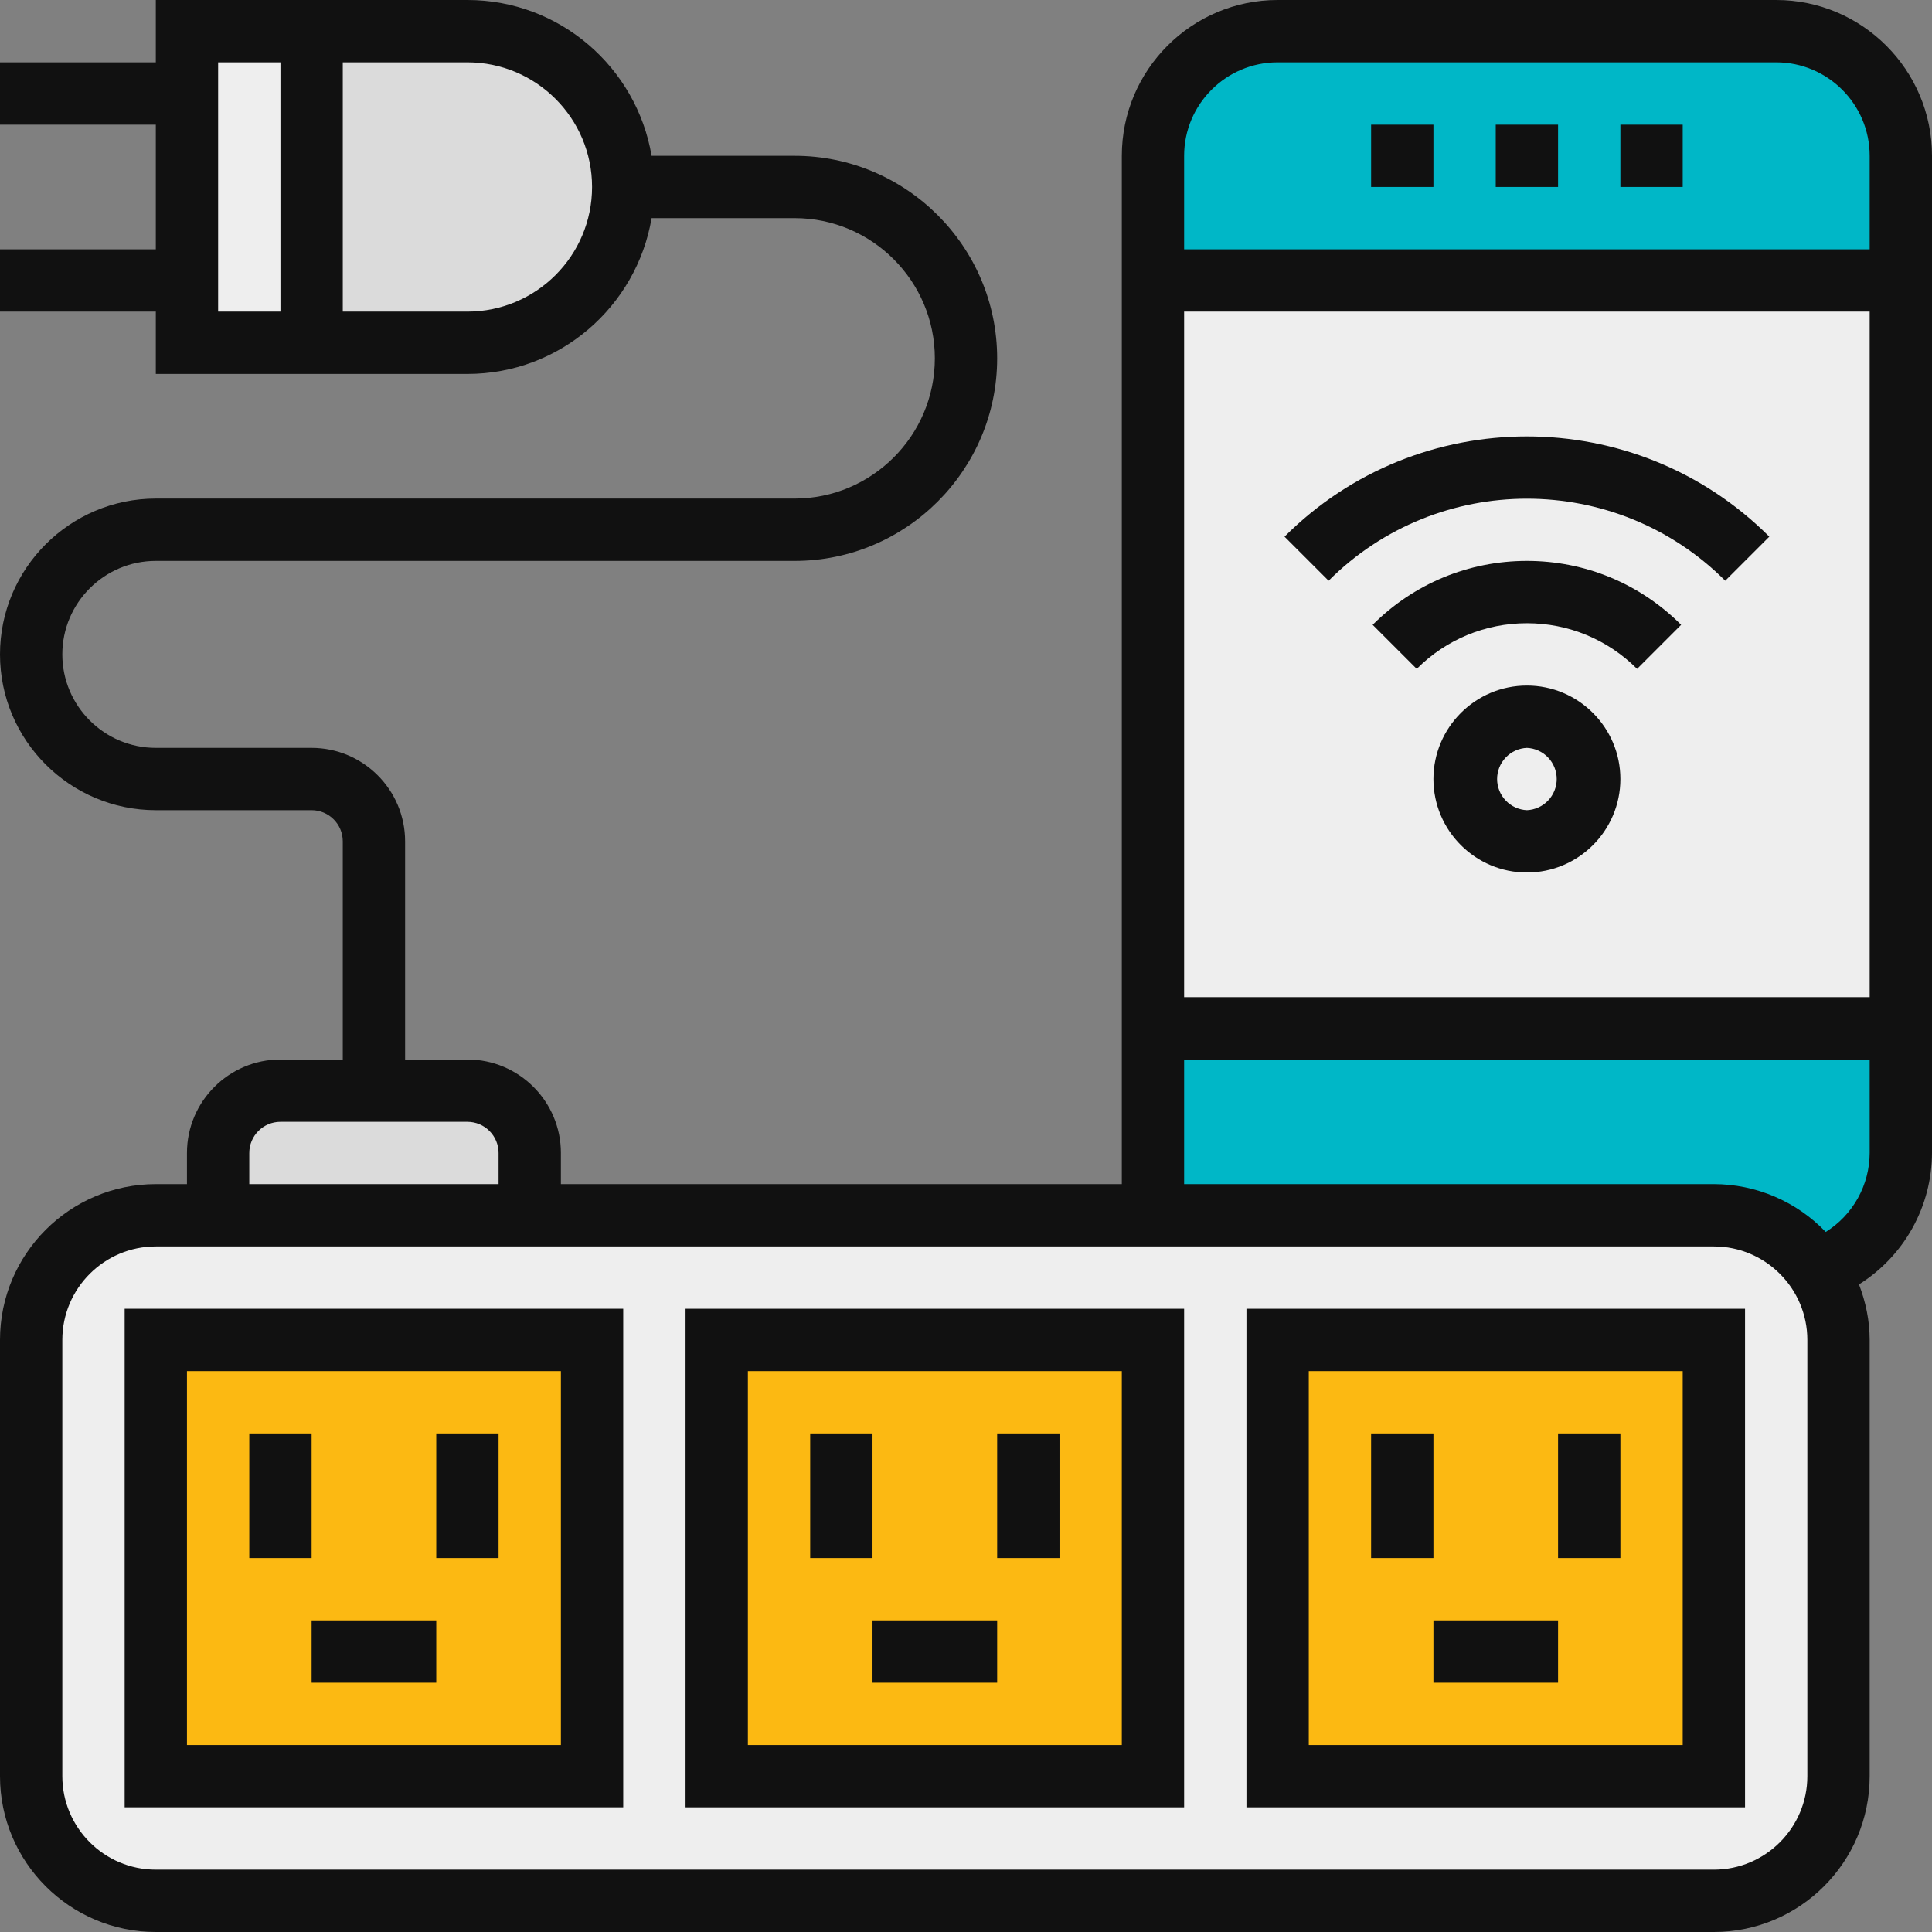 <svg width="100" height="100" viewBox="0 0 100 100" fill="none" xmlns="http://www.w3.org/2000/svg">
<rect x="0" y="0" width="100" height="100" fill="#808080" stroke="none"/>
<path d="M16.129 1.613V17.742H9.677V1.613H16.129Z" fill="#EEEEEE"/>
<path d="M24.194 1.613C28.645 1.613 32.258 5.226 32.258 9.677C32.258 11.903 31.355 13.919 29.903 15.387C28.436 16.839 26.419 17.742 24.194 17.742H16.129V1.613H24.194ZM27.419 59.677V62.903H11.29V59.677C11.29 57.903 12.742 56.452 14.516 56.452H24.194C25.968 56.452 27.419 57.903 27.419 59.677Z" fill="#DBDBDB"/>
<path d="M95.161 69.355V91.936C95.161 95.5 92.274 98.387 88.71 98.387H8.065C4.5 98.387 1.613 95.5 1.613 91.936V69.355C1.613 65.79 4.5 62.903 8.065 62.903H88.71C90.952 62.903 92.919 64.032 94.064 65.774C94.758 66.79 95.161 68.032 95.161 69.355Z" fill="#EEEEEE"/>
<path d="M8.065 69.355H30.645V91.936H8.065V69.355ZM37.097 69.355H59.677V91.936H37.097V69.355ZM66.129 69.355H88.71V91.936H66.129V69.355Z" fill="#FCB912"/>
<path d="M98.387 8.065V14.516H59.677V8.065C59.677 4.5 62.565 1.613 66.129 1.613H91.936C95.5 1.613 98.387 4.5 98.387 8.065ZM98.387 53.226V59.677C98.387 62.5 96.581 64.887 94.064 65.774C93.481 64.888 92.686 64.161 91.751 63.66C90.816 63.158 89.771 62.898 88.71 62.903H59.677V53.226H98.387Z" fill="#00B7C7"/>
<path d="M98.387 14.516V53.226H59.677V14.516H98.387Z" fill="#EEEEEE"/>
<path d="M79.032 43.548C80.814 43.548 82.258 42.104 82.258 40.323C82.258 38.541 80.814 37.097 79.032 37.097C77.251 37.097 75.806 38.541 75.806 40.323C75.806 42.104 77.251 43.548 79.032 43.548Z" fill="#EEEEEE"/>
<path d="M91.936 0H66.129C61.682 0 58.065 3.618 58.065 8.065V61.29H29.032V59.677C29.032 57.01 26.861 54.839 24.194 54.839H20.968V43.548C20.968 40.881 18.797 38.71 16.129 38.71H8.065C5.397 38.71 3.226 36.539 3.226 33.871C3.226 31.203 5.397 29.032 8.065 29.032H41.129C46.91 29.032 51.613 24.329 51.613 18.548C51.613 12.768 46.91 8.065 41.129 8.065H33.726C32.953 3.495 28.979 0 24.194 0H8.065V3.226H0V6.452H8.065V12.903H0V16.129H8.065V19.355H24.194C28.979 19.355 32.953 15.86 33.726 11.29H41.129C45.131 11.29 48.387 14.547 48.387 18.548C48.387 22.55 45.131 25.806 41.129 25.806H8.065C3.618 25.806 0 29.424 0 33.871C0 38.318 3.618 41.935 8.065 41.935H16.129C17.018 41.935 17.742 42.658 17.742 43.548V54.839H14.516C11.848 54.839 9.677 57.01 9.677 59.677V61.29H8.065C3.618 61.29 0 64.908 0 69.355V91.936C0 96.382 3.618 100 8.065 100H88.71C93.156 100 96.774 96.382 96.774 91.936V69.355C96.774 68.34 96.564 67.377 96.221 66.482C97.374 65.759 98.325 64.756 98.986 63.566C99.647 62.376 99.996 61.038 100 59.677V8.065C100 3.618 96.382 0 91.936 0ZM11.29 3.226H14.516V16.129H11.29V3.226ZM24.194 16.129H17.742V3.226H24.194C27.752 3.226 30.645 6.119 30.645 9.677C30.645 13.236 27.752 16.129 24.194 16.129ZM66.129 3.226H91.936C94.603 3.226 96.774 5.397 96.774 8.065V12.903H61.29V8.065C61.29 5.397 63.461 3.226 66.129 3.226ZM96.774 16.129V51.613H61.29V16.129H96.774ZM12.903 59.677C12.903 58.787 13.627 58.065 14.516 58.065H24.194C25.082 58.065 25.806 58.787 25.806 59.677V61.29H12.903V59.677ZM93.548 91.936C93.548 94.603 91.377 96.774 88.71 96.774H8.065C5.397 96.774 3.226 94.603 3.226 91.936V69.355C3.226 66.687 5.397 64.516 8.065 64.516H88.71C91.377 64.516 93.548 66.687 93.548 69.355V91.936ZM94.5 63.766C93.752 62.984 92.853 62.362 91.858 61.937C90.863 61.511 89.792 61.291 88.71 61.29H61.29V54.839H96.774V59.677C96.772 60.496 96.562 61.3 96.164 62.015C95.766 62.73 95.194 63.333 94.5 63.766Z" fill="#111111"/>
<path d="M83.871 6.452H87.097V9.677H83.871V6.452ZM70.968 6.452H74.194V9.677H70.968V6.452ZM77.419 6.452H80.645V9.677H77.419V6.452ZM79.032 35.484C76.365 35.484 74.194 37.655 74.194 40.323C74.194 42.99 76.365 45.161 79.032 45.161C81.7 45.161 83.871 42.99 83.871 40.323C83.871 37.655 81.7 35.484 79.032 35.484ZM79.032 41.935C78.617 41.917 78.225 41.739 77.938 41.438C77.65 41.138 77.49 40.738 77.49 40.323C77.49 39.907 77.65 39.507 77.938 39.207C78.225 38.906 78.617 38.728 79.032 38.71C79.448 38.728 79.84 38.906 80.127 39.207C80.414 39.507 80.575 39.907 80.575 40.323C80.575 40.738 80.414 41.138 80.127 41.438C79.84 41.739 79.448 41.917 79.032 41.935ZM71.048 32.34L73.329 34.621C74.853 33.098 76.879 32.258 79.032 32.258C81.186 32.258 83.211 33.098 84.736 34.621L87.016 32.34C84.882 30.208 82.048 29.032 79.032 29.032C76.016 29.032 73.182 30.208 71.048 32.34Z" fill="#111111"/>
<path d="M68.768 30.058C74.429 24.397 83.637 24.397 89.298 30.058L91.579 27.777C84.661 20.86 73.405 20.86 66.487 27.777L68.768 30.058ZM6.452 93.548H32.258V67.742H6.452V93.548ZM9.677 70.968H29.032V90.323H9.677V70.968Z" fill="#111111"/>
<path d="M12.903 74.194H16.129V80.645H12.903V74.194ZM22.581 74.194H25.806V80.645H22.581V74.194ZM16.129 83.871H22.581V87.097H16.129V83.871ZM35.484 93.548H61.29V67.742H35.484V93.548ZM38.71 70.968H58.065V90.323H38.71V70.968Z" fill="#111111"/>
<path d="M41.935 74.194H45.161V80.645H41.935V74.194ZM51.613 74.194H54.839V80.645H51.613V74.194ZM45.161 83.871H51.613V87.097H45.161V83.871ZM64.516 93.548H90.323V67.742H64.516V93.548ZM67.742 70.968H87.097V90.323H67.742V70.968Z" fill="#111111"/>
<path d="M70.968 74.194H74.194V80.645H70.968V74.194ZM80.645 74.194H83.871V80.645H80.645V74.194ZM74.194 83.871H80.645V87.097H74.194V83.871Z" fill="#111111"/>
</svg>
